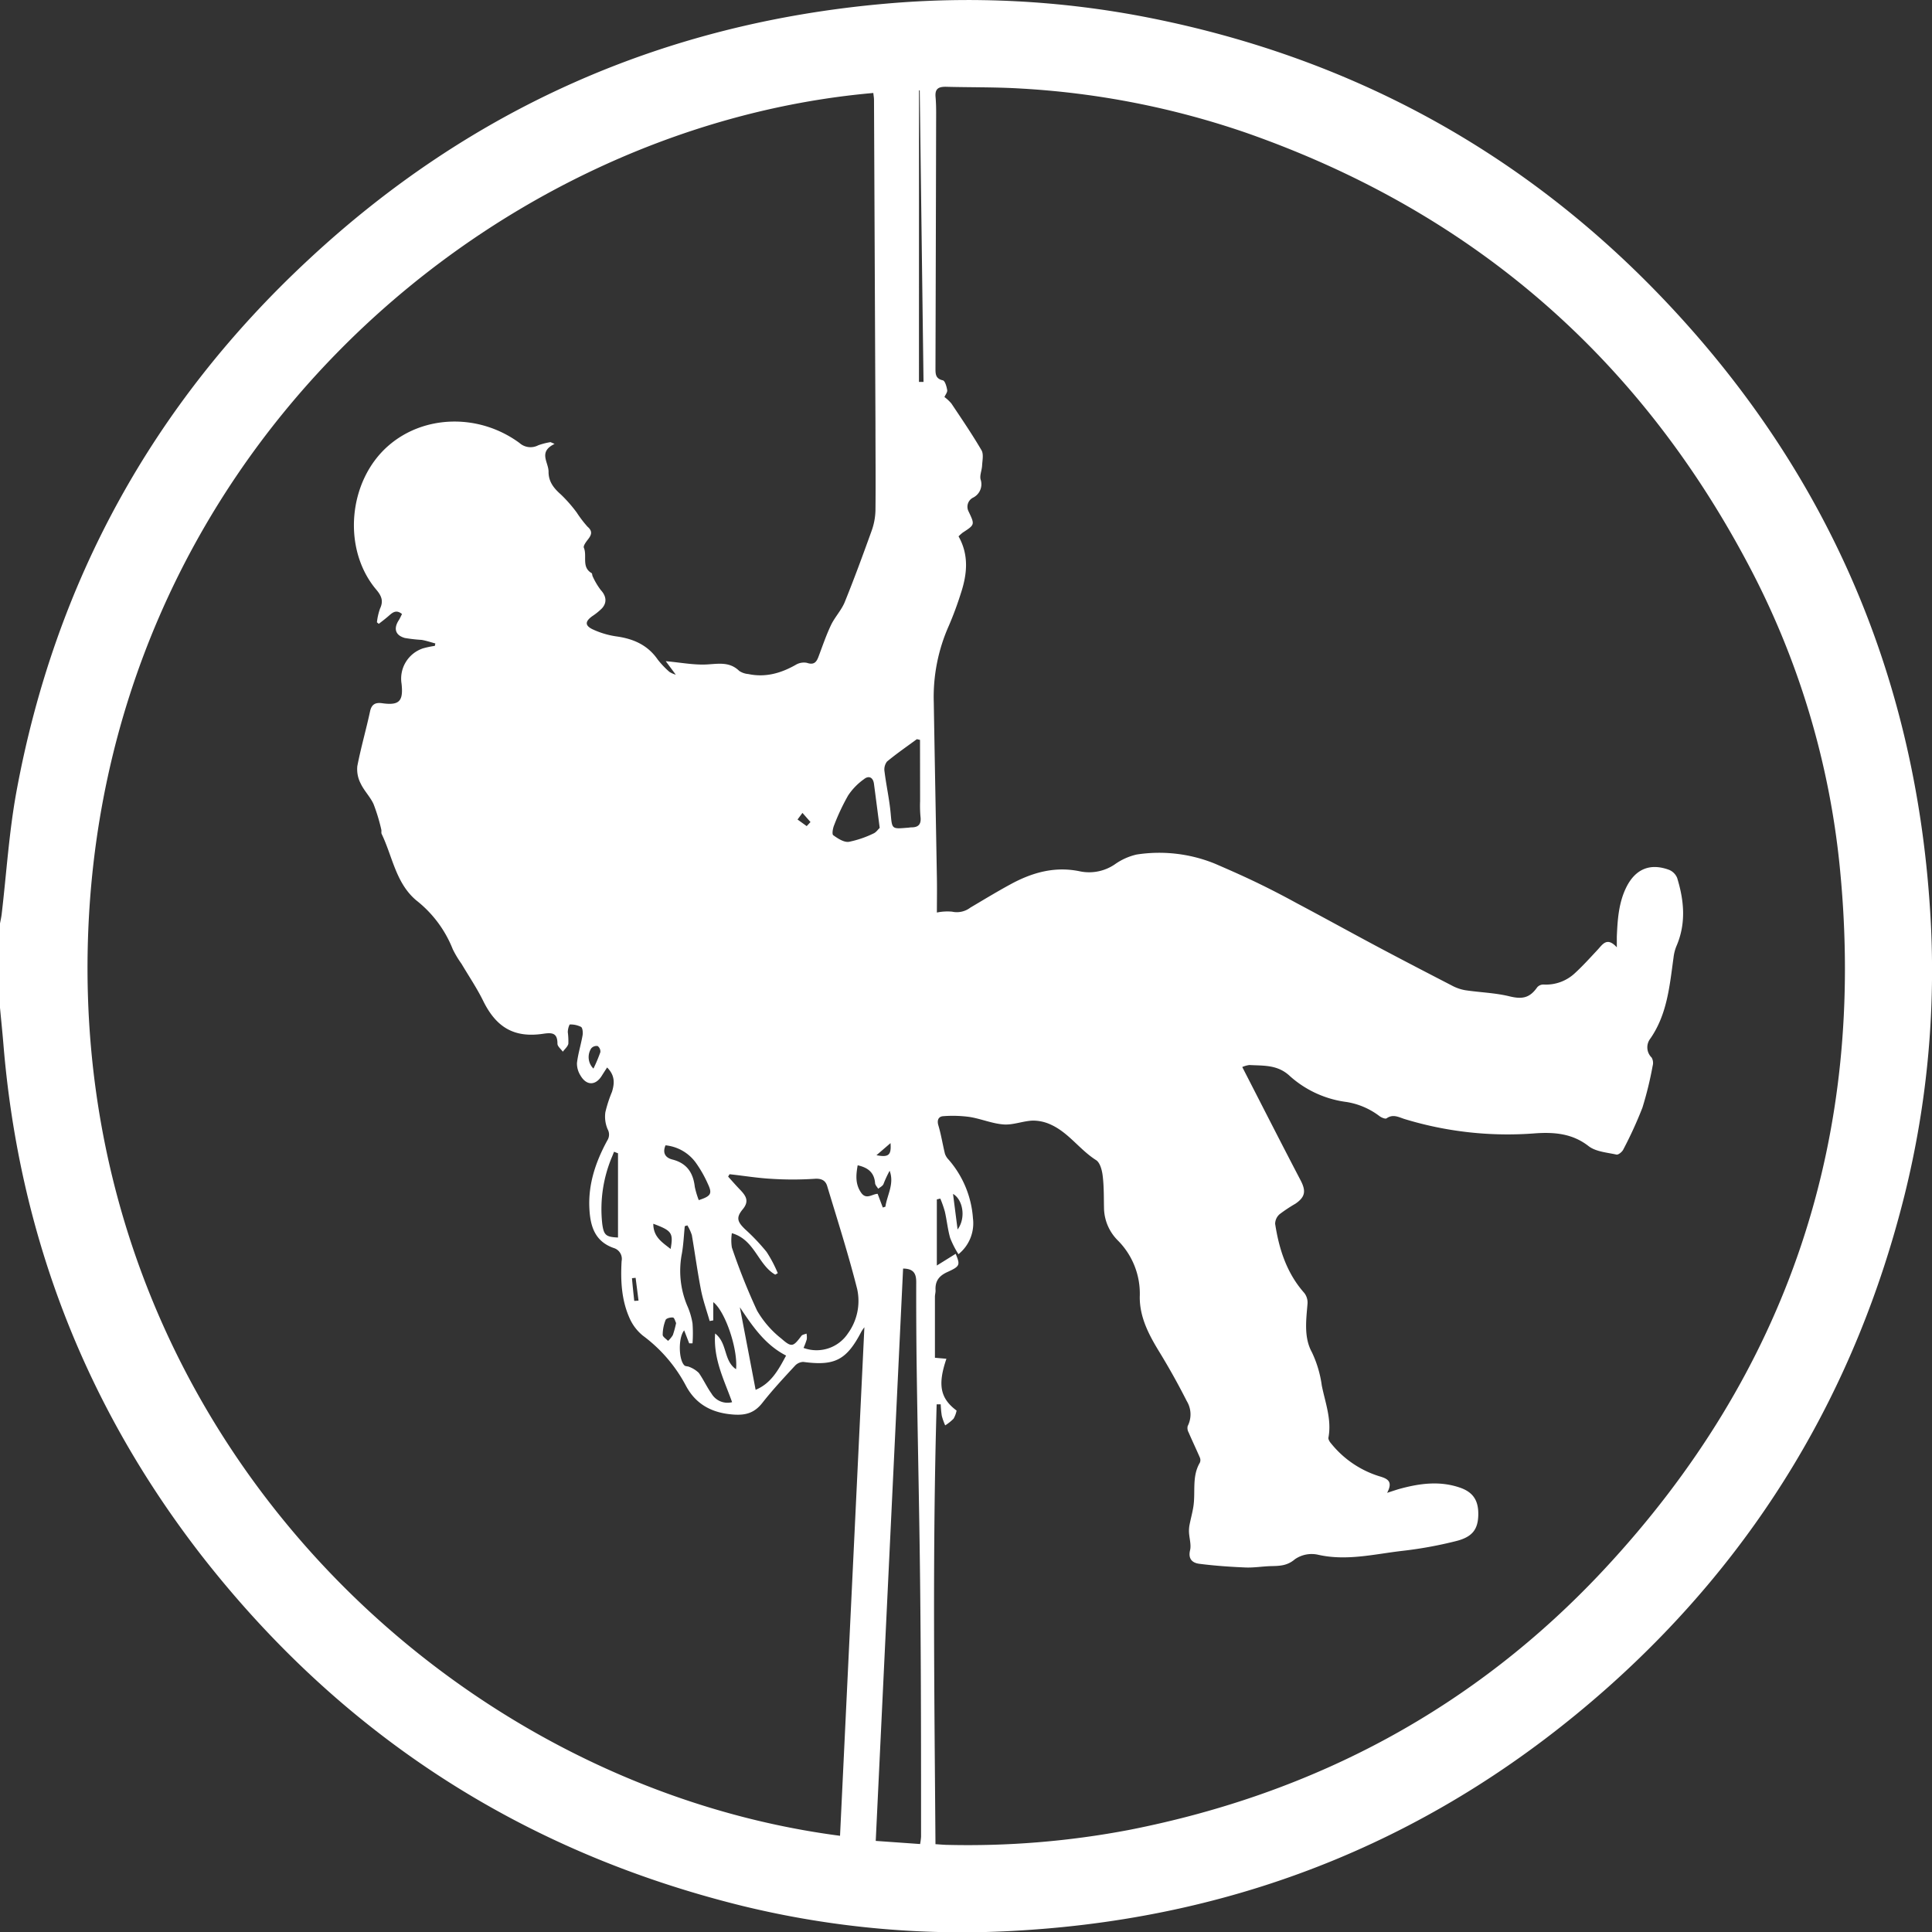<svg xmlns="http://www.w3.org/2000/svg" viewBox="0 0 423.69 423.74"><rect x="0" y="0" width="423.69" height="423.74" fill="#333333" stroke="none"/><defs><style>.cls-1{fill:#fff;}</style></defs><title>Datový zdroj 12</title><g id="Vrstva_2" data-name="Vrstva 2"><g id="Vrstva_1-2" data-name="Vrstva 1"><path class="cls-1" d="M0,221V202.52c.13-.69.29-1.38.37-2.07,1.06-9,1.61-18,3.25-26.92C12.08,127.66,33.5,88.7,67.59,57,103.22,23.79,145.5,5.1,194.06.82a204.79,204.79,0,0,1,57.58,3c44.19,8.68,82.08,29.16,113.14,61.75,35.61,37.37,55.1,82,58.46,133.55a204.16,204.16,0,0,1-5.59,63.05c-10.65,42.59-32.24,78.67-65,107.83C316,402.57,273,420.35,224,423.34a203.21,203.21,0,0,1-61.31-5.4Q90.11,400,44.17,341.09c-25.6-33-40-70.45-43.42-112.08C.53,226.35.25,223.69,0,221ZM304.2,327.38c1.28-.41,2.07-.69,2.88-.91,4.3-1.16,8.63-1.74,13-.26,3,1,4.17,2.87,4.11,6s-1.25,4.8-4.71,5.71a89.19,89.19,0,0,1-12.15,2.21c-6.08.72-12.12,2.24-18.35.81a6.45,6.45,0,0,0-5,1c-1.67,1.43-3.3,1.47-5.17,1.51s-3.8.38-5.69.3c-3.38-.14-6.77-.38-10.13-.81-1.54-.2-2.47-1.1-2-3,.27-1.21-.17-2.58-.24-3.89a7.11,7.11,0,0,1,.12-1.66c.26-1.34.63-2.66.84-4,.5-3.2-.37-6.6,1.42-9.62a1.44,1.44,0,0,0,0-1.13c-.8-1.85-1.67-3.67-2.47-5.52a1.94,1.94,0,0,1-.2-1.38,5.61,5.61,0,0,0-.2-5.48q-2.75-5.43-5.92-10.63c-2.33-3.79-4.42-7.68-4.39-12.23A16.51,16.51,0,0,0,245.11,272a10.25,10.25,0,0,1-3-7.09c-.05-2.35,0-4.73-.29-7.06-.14-1.21-.57-2.87-1.44-3.43-3.59-2.27-6-6-9.91-7.78a9.3,9.3,0,0,0-4-.89c-2.14.08-4.29,1-6.39.84-2.5-.18-4.93-1.24-7.44-1.64a27.22,27.22,0,0,0-5.78-.17c-1,.06-1.43.81-1.08,2,.6,2,.94,4.17,1.45,6.25a3.55,3.55,0,0,0,.81,1.29,21.87,21.87,0,0,1,5.33,12.86,8.69,8.69,0,0,1-3.18,7.87,20.45,20.45,0,0,1-1.82-3.57c-.54-1.88-.72-3.86-1.16-5.77a23.28,23.28,0,0,0-1-2.86l-.76.18v14.5l4.13-2.57c1,2.44,1,2.72-1.82,4-1.92.87-2.72,2.06-2.59,4.07,0,.45-.14.91-.14,1.37,0,4.44,0,8.87,0,13.36l2.52.22c-1.95,5.71-1.36,8.68,2.23,11.36a5.66,5.66,0,0,1-.67,1.79,10.57,10.57,0,0,1-1.83,1.46,14.74,14.74,0,0,1-.74-2.08,21.41,21.41,0,0,1-.24-2.54l-.89,0c-.94,32.12-.49,64.25-.26,96.46,1,.06,1.69.13,2.4.15a188.83,188.83,0,0,0,40.13-3.29c40.7-8,75.69-26.68,104-57,40.47-43.36,57.66-94.9,51.8-154a179.53,179.53,0,0,0-20.31-66.93Q346.74,54.86,273.34,29.14a183.26,183.26,0,0,0-49.43-9.72c-5.5-.34-11-.24-16.53-.39-1.64,0-2.37.48-2.21,2.26.18,2,.12,4.07.12,6.1q-.06,26.69-.14,53.37c0,1.26,0,2.28,1.62,2.65.47.11.83,1.37.95,2.14.07.48-.39,1-.6,1.52a8.92,8.92,0,0,1,1.53,1.43c2.25,3.37,4.54,6.73,6.59,10.23.5.85.2,2.21.14,3.34s-.55,2.11-.34,3.05a3.28,3.28,0,0,1-1.62,4,2.24,2.24,0,0,0-1,3.06c1.37,2.89,1.38,2.88-1.29,4.62a10.51,10.51,0,0,0-.92.82c2.34,4.16,1.88,8.38.47,12.61a74.08,74.08,0,0,1-2.6,7,38.34,38.34,0,0,0-3.3,16.84c.21,12.79.46,25.58.68,38.37.05,2.54,0,5.09,0,7.68a11.3,11.3,0,0,1,3.34-.19,4.87,4.87,0,0,0,4-.89c2.93-1.73,5.85-3.51,8.84-5.13,4.78-2.6,9.78-4,15.31-2.8a10,10,0,0,0,7.52-1.55,13.45,13.45,0,0,1,4.79-2.16,32.41,32.41,0,0,1,17.16,2c3.06,1.32,6.12,2.67,9.13,4.12s6,3,8.9,4.59c6,3.18,11.85,6.42,17.8,9.59,5.38,2.86,10.78,5.66,16.18,8.45a9.7,9.7,0,0,0,2.87,1c3.23.49,6.55.57,9.7,1.34,2.8.68,4.45.41,6.13-2a1.8,1.8,0,0,1,1.38-.58,9.27,9.27,0,0,0,6.85-2.48c1.74-1.59,3.32-3.35,4.93-5.07,1.15-1.22,2.1-3,4.28-.61,0-1.09,0-1.71,0-2.34.16-3.74.4-7.47,2.12-10.91,2-3.94,5.18-5.27,9.32-3.75a3.27,3.27,0,0,1,1.79,1.77c1.54,5,2,10-.17,15a9.35,9.35,0,0,0-.62,2.46c-.86,6.16-1.36,12.39-5.08,17.77a3.13,3.13,0,0,0,.28,4.18,2.38,2.38,0,0,1,.22,1.81,78.44,78.44,0,0,1-2.24,9.16,88.72,88.72,0,0,1-4.21,9.21c-.25.51-1.08,1.18-1.49,1.09-2.09-.46-4.54-.63-6.12-1.86-3.54-2.76-7.46-3.07-11.55-2.81A77.46,77.46,0,0,1,308,245.4c-1.28-.41-2.51-1.14-3.92-.15-.27.2-1.12-.16-1.54-.47a16.14,16.14,0,0,0-7.23-3.11A23,23,0,0,1,282.89,236c-2.7-2.56-5.77-2.26-8.89-2.44a5.64,5.64,0,0,0-1.57.44c4.32,8.41,8.5,16.64,12.78,24.82,1.23,2.35,1.06,3.67-1.13,5.16a33.6,33.6,0,0,0-3.44,2.28,2.85,2.85,0,0,0-1,2.12c.86,5.58,2.54,10.83,6.4,15.18a3.43,3.43,0,0,1,.7,2.35c-.3,3.62-.82,7.39.95,10.62a24.54,24.54,0,0,1,2.18,7.32c.76,3.77,2.2,7.44,1.46,11.41-.08.41.31,1,.63,1.35a21.88,21.88,0,0,0,10.61,7.16C304.47,324.32,305.46,325,304.2,327.38ZM133.14,234.1c-.47.72-.81,1.25-1.15,1.79-1.36,2.21-3.36,2.23-4.67,0a4.92,4.92,0,0,1-.79-2.77c.24-2.05.87-4,1.23-6.08.11-.6,0-1.61-.32-1.83a5.11,5.11,0,0,0-2.51-.54,3.88,3.88,0,0,0-.41,1.69,15.52,15.52,0,0,1,.12,2.53c-.14.64-.79,1.17-1.21,1.75-.42-.59-1.19-1.18-1.18-1.76,0-2.28-1.06-2.47-3-2.19-6.48,1-10.42-1.36-13.3-7.22-1.38-2.8-3.15-5.42-4.75-8.12a22.24,22.24,0,0,1-1.91-3.19,25.54,25.54,0,0,0-8-10.71c-4.49-3.77-5.21-9.62-7.59-14.56-.13-.27,0-.66-.09-1a40.67,40.67,0,0,0-1.68-5.53c-.72-1.6-2.06-2.91-2.81-4.49a6.78,6.78,0,0,1-.76-3.85c.77-4,1.93-8,2.79-12,.35-1.65,1.26-2,2.68-1.8,3.72.52,4.66-.43,4.23-4.29a7,7,0,0,1,4.69-7.74,20.49,20.49,0,0,1,2.61-.55l.11-.53c-1-.27-2-.61-3-.78a34.12,34.12,0,0,1-3.69-.42c-2.09-.59-2.51-2.07-1.33-3.89.27-.42.46-.88.71-1.36-1.21-1-2-.4-2.83.33s-1.5,1.22-2.26,1.82l-.41-.34a13.54,13.54,0,0,1,.68-3c.8-1.68.32-2.81-.83-4.17-7.5-8.89-6.2-23.82,2.65-31.54,7.8-6.81,19.9-7.13,28.76-.62a3.63,3.63,0,0,0,4.12.51,15,15,0,0,1,2.69-.69l.89.39c-3.65,1.77-1.31,4-1.32,6.1,0,.07,0,.13,0,.19.06,2.08,1.19,3.47,2.7,4.8a31.24,31.24,0,0,1,3.47,3.95,25.47,25.47,0,0,0,2.37,3.11c1.17,1,.89,1.8.1,2.8-.42.54-1.07,1.41-.9,1.82.77,1.8-.57,4.24,1.69,5.56.17.1.12.5.25.73a15.58,15.58,0,0,0,1.78,3c1.16,1.25,1.43,2.7.25,4a13.7,13.7,0,0,1-2.13,1.72c-1.54,1.12-1.66,2,0,2.84a18.56,18.56,0,0,0,5.41,1.61c3.68.53,6.76,1.9,8.94,5.05a19.3,19.3,0,0,0,2.57,2.71,5.5,5.5,0,0,0,1.4.62L146,145c3.3.29,6.23.88,9.11.71,2.55-.15,4.91-.61,7,1.42a4.18,4.18,0,0,0,2,.69c3.74.79,7.12-.17,10.36-2a3.49,3.49,0,0,1,2.48-.46c1.46.5,2.06-.06,2.52-1.28.88-2.32,1.68-4.7,2.74-6.94.82-1.75,2.25-3.24,3-5,2.09-5.14,4-10.36,5.89-15.6a14.26,14.26,0,0,0,.89-4.56c.07-6.34,0-12.7,0-19q-.16-35.53-.32-71.07c0-.51-.1-1-.15-1.52-85.7,7.53-170.54,81.63-172.3,188.55-1.73,104.94,78.5,182.38,165,193.65,1.77-37.05,3.55-74.07,5.34-111.52a10.79,10.79,0,0,0-.63.9c-3.26,6.3-5.86,7.63-12.76,6.7a2.6,2.6,0,0,0-1.86.87c-2.45,2.65-4.92,5.3-7.14,8.13-1.67,2.12-3.53,2.73-6.22,2.55-4.76-.31-8.36-2.21-10.56-6.39A32.56,32.56,0,0,0,141,292.92a10.26,10.26,0,0,1-3-4c-1.72-3.92-1.92-8.14-1.68-12.35a2.49,2.49,0,0,0-1.73-2.88c-4.19-1.46-5.16-4.87-5.34-8.74-.26-5.35,1.41-10.21,3.92-14.83a2.38,2.38,0,0,0,.09-2.47,7,7,0,0,1-.5-3.75,28.62,28.62,0,0,1,1.45-4.46C134.76,237.64,134.92,235.87,133.14,234.1Zm64.91,44.1c-2,41.84-4,83.58-6,125.51l9.73.69a14,14,0,0,0,.21-1.61c0-17.66,0-35.31-.18-53-.15-16.13-.53-32.27-.76-48.4q-.15-10.14-.12-20.28C200.92,279.36,200.4,278.21,198.05,278.2Zm-27.47,1-.57.33c-3.81-2.17-4.47-7.66-9.51-9.09a10.15,10.15,0,0,0,0,3.14,136.89,136.89,0,0,0,5.52,13.83,21.59,21.59,0,0,0,5.35,6.16c2.28,2,2.58,1.76,4.39-.62.21-.28.73-.33,1.11-.49a4.38,4.38,0,0,1,.06,1.24,15,15,0,0,1-.71,1.9,8.25,8.25,0,0,0,9.71-3.15,12.14,12.14,0,0,0,2.05-9.76c-1.92-7.6-4.31-15.08-6.58-22.59-.36-1.2-1.22-1.69-2.73-1.59a73.52,73.52,0,0,1-9.62,0c-3-.17-6-.67-9.06-1l-.31.52c.89,1,1.77,2,2.68,2.94,1.22,1.29,2,2.44.53,4.22s-1.25,2.68.47,4.35a45.35,45.35,0,0,1,4.75,5A28.29,28.29,0,0,1,170.58,279.24Zm-19.82-10.48-.59.18c-.2,2-.28,4-.63,6a19.74,19.74,0,0,0,1.14,11.37,15.83,15.83,0,0,1,1.19,3.94,30.48,30.48,0,0,1,0,4.38l-.73,0-1.1-2.84c-1.34,1.64-1.22,6.51.07,7.7.25.22.75.15,1.07.32a6.08,6.08,0,0,1,2.08,1.32c1,1.43,1.75,3.08,2.77,4.52a4.07,4.07,0,0,0,4.52,1.89c-1.71-4.83-4.15-9.4-3.72-15.06,2.74,2.1,1.81,6,4.59,7.83.43-4.48-2.41-12.75-5-14.71v4l-.79.14c-.65-2.28-1.46-4.53-1.91-6.85-.78-4-1.31-8-2-12A10.24,10.24,0,0,0,150.76,268.76Zm51-106.46-.69-.16c-2.2,1.62-4.45,3.17-6.55,4.91a2.85,2.85,0,0,0-.54,2.21c.38,3.05,1.06,6.06,1.34,9.11.32,3.47.18,3.49,3.6,3.2.33,0,.65-.09,1-.09,1.63,0,2.14-.83,1.94-2.39a26.56,26.56,0,0,1-.08-3.34Zm-8.84,19.29c-.45-3.47-.85-6.57-1.26-9.67-.2-1.46-1.18-1.84-2.2-1a13.61,13.61,0,0,0-3.46,3.56,47.64,47.64,0,0,0-3.08,6.54c-.28.67-.5,1.95-.19,2.18,1,.72,2.32,1.59,3.4,1.46a22.52,22.52,0,0,0,5.47-1.86C192.14,182.52,192.54,181.91,192.89,181.59ZM162.25,286.68c1.22,6.38,2.33,12.16,3.46,18.11,3.38-1.4,5-4.36,6.68-7.51C167.85,294.94,165.17,291.07,162.25,286.68Zm-26.72-15.29V252.92l-.87-.34-.36.91a29.49,29.49,0,0,0-2.22,14.95C132.42,270.92,132.93,271.27,135.53,271.39Zm66-187.63,1,0q-.42-32-.83-63.93h-.16ZM153.24,263.19c2.7-.88,3-1.43,2-3.55a26.29,26.29,0,0,0-2.7-4.73,9.36,9.36,0,0,0-6.59-3.74c-.76,1.8.11,2.76,1.49,3.11,3.2.81,4.58,2.92,4.93,6A18.72,18.72,0,0,0,153.24,263.19Zm34.85-7.64c-.4,2.24-.52,4.15.75,6,1.14,1.65,2.46.27,3.63.26l1.13,3,.57-.18c.38-2.6,2-5,.93-7.88a24.22,24.22,0,0,0-1.36,2.94c-.21.43-.76.69-1.15,1-.24-.4-.64-.79-.68-1.21C191.73,257.23,190.48,256.08,188.09,255.55Zm-39.82,34.59c-.18-.35-.37-1.15-.67-1.2-.53-.08-1.49.16-1.63.53a8.89,8.89,0,0,0-.64,3.26c0,.44.75.88,1.17,1.33a5.86,5.86,0,0,0,1.05-1.26A20.77,20.77,0,0,0,148.27,290.14Zm-5-21.77c0,2.9,1.94,4.07,3.8,5.53C147.69,270.38,147.35,269.89,143.26,268.37ZM209,261.83l1,7.8C211.93,267,211.1,263,209,261.83Zm-78.85-27.5a34.09,34.09,0,0,0,1.51-3.59,1.48,1.48,0,0,0-.59-1.34,1.53,1.53,0,0,0-1.42.52A3.53,3.53,0,0,0,130.13,234.33Zm46.76-53.16.83-.9-1.76-2-1.08,1.45Zm18.4,69.5-3.1,2.67C194.9,253.86,195.5,253.31,195.29,250.67Zm-56.2,34.62.92-.06c-.21-1.67-.43-3.35-.64-5l-.8.08C138.74,282,138.91,283.62,139.09,285.29Z"/></g></g></svg>